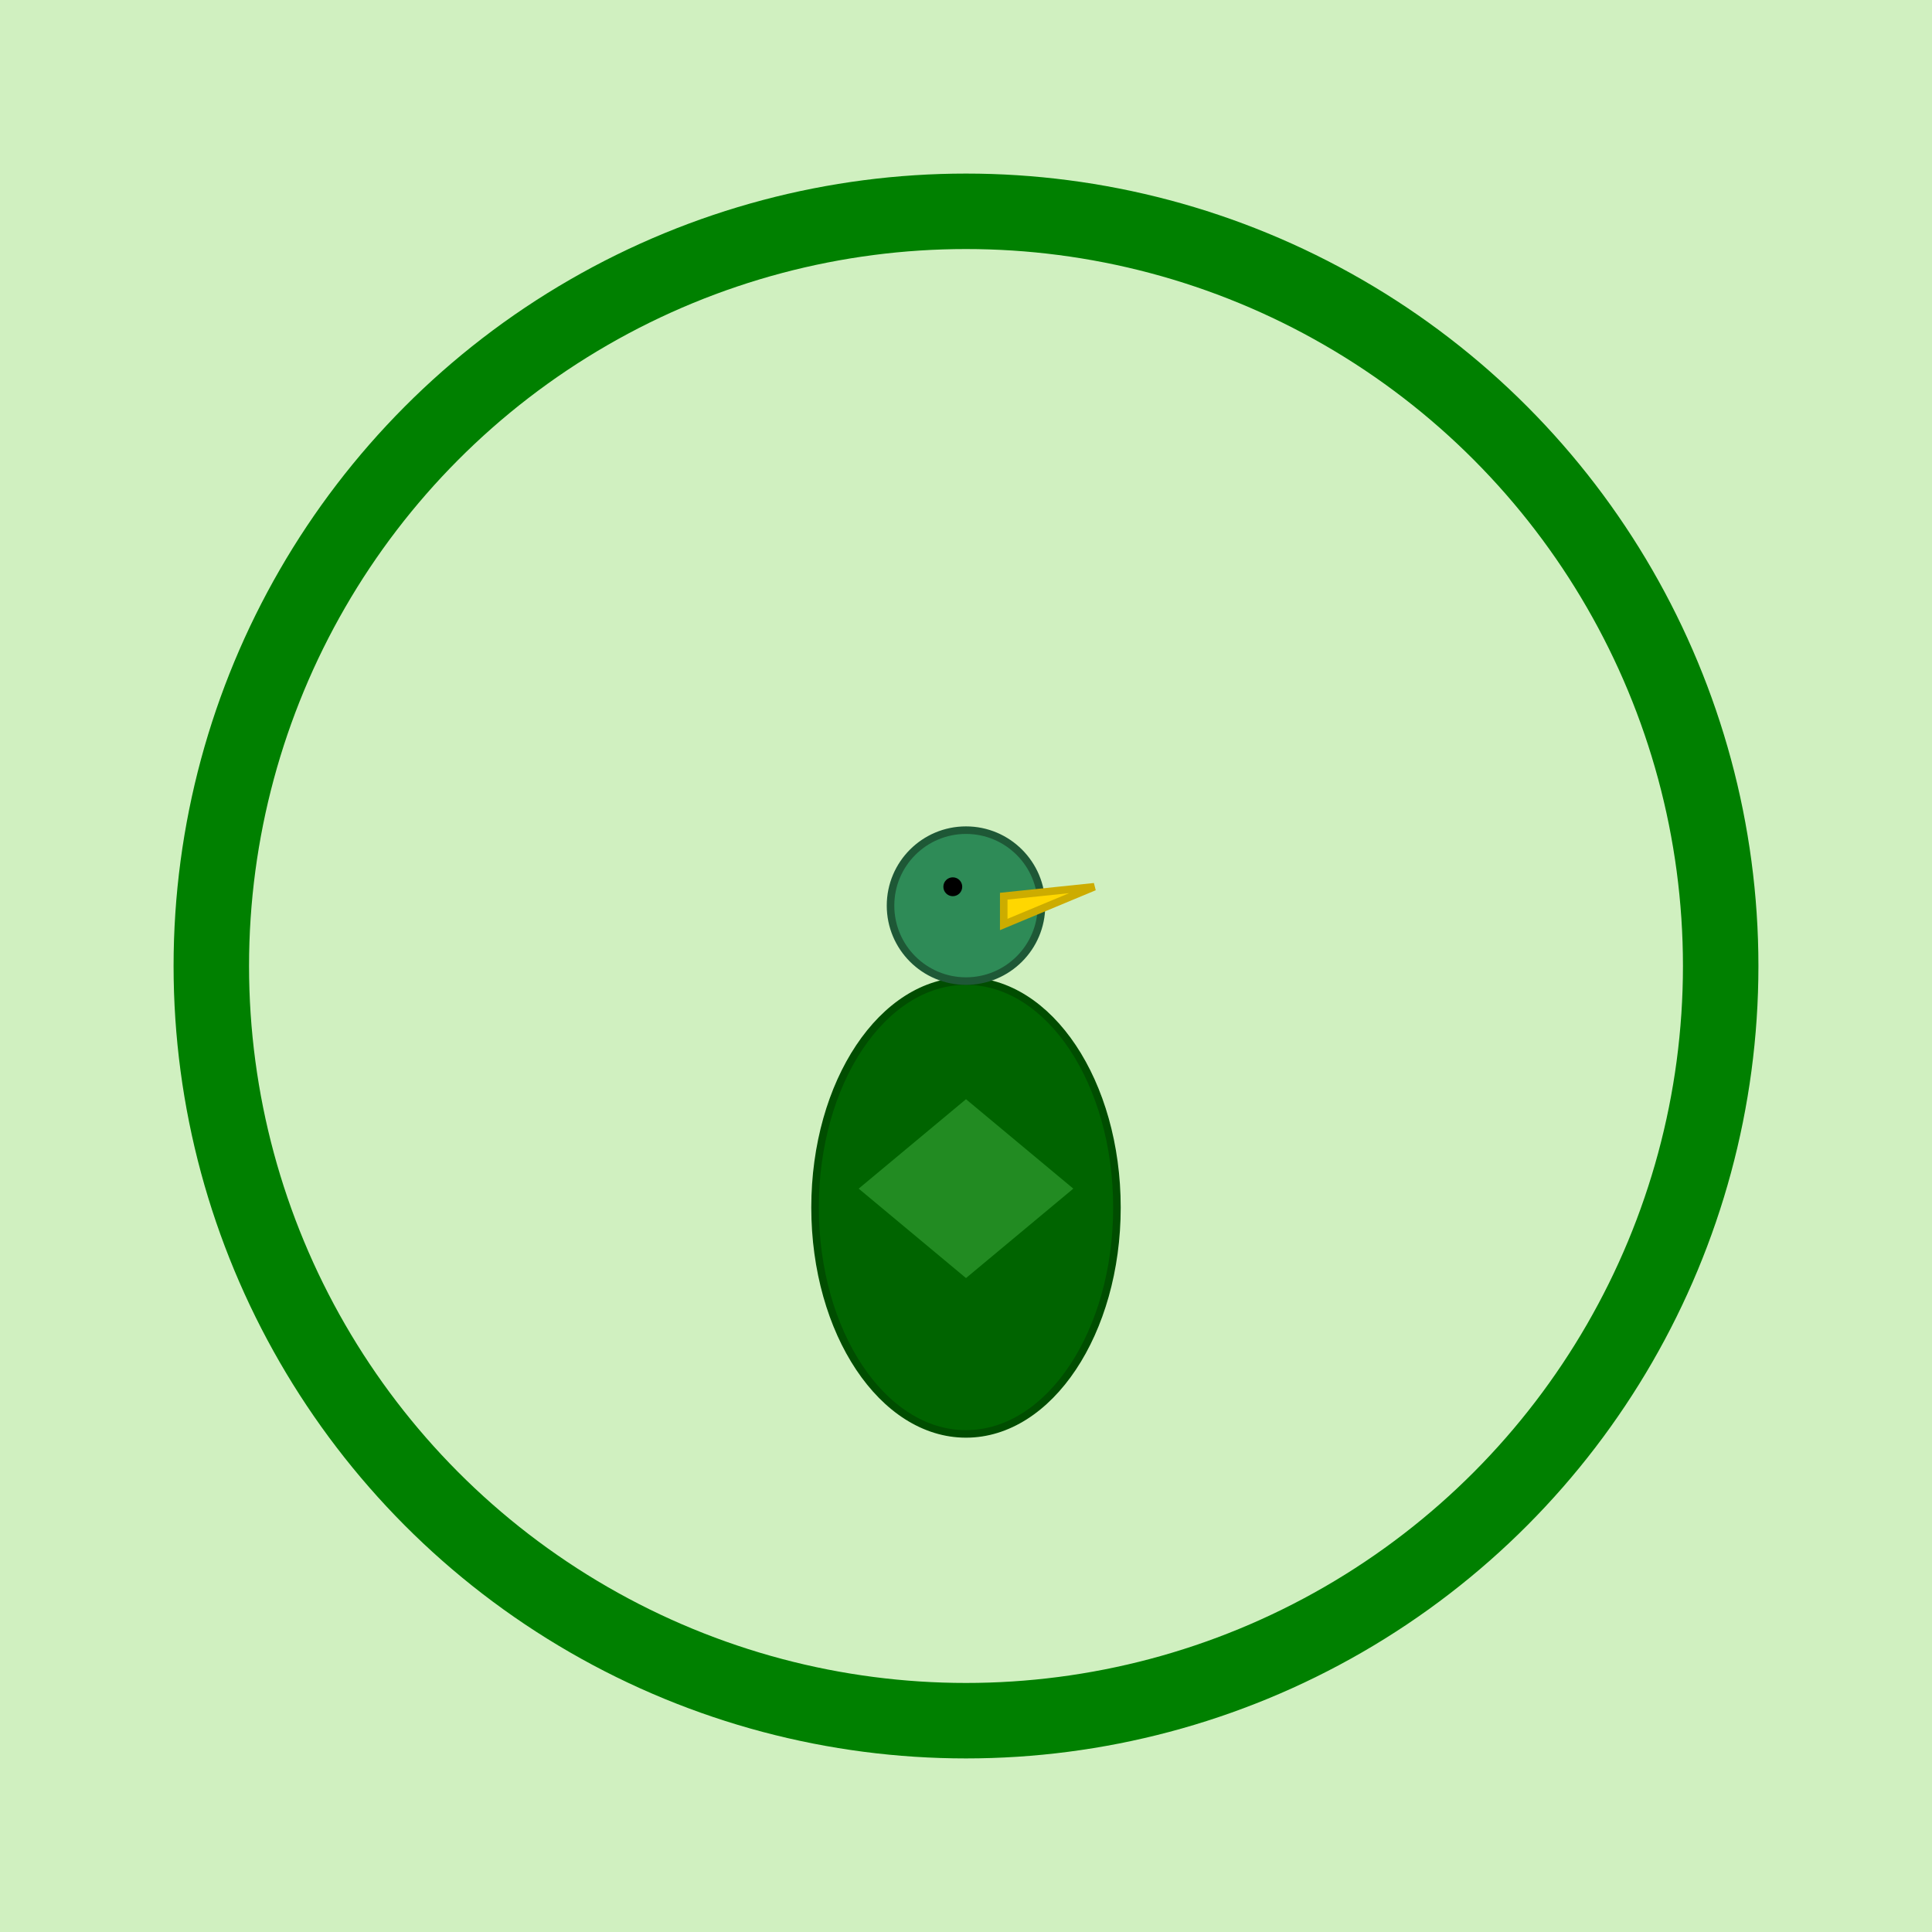 <!--

Generated by DrawGPT.
Free, open source, AI generated images in SVG, PNG, and HTML Canvas format.
https://drawgpt.ai

Created: 2025-08-31T20:50:36+00:00
-->
<svg id="svg_1" class="canvas" xmlns="http://www.w3.org/2000/svg" xmlns:xlink="http://www.w3.org/1999/xlink"   viewBox="0 0 1024 1024">
  <title>Emblema Verde de um Pássaro</title>
  <desc>A vibrant green bird emblem with a high-flying twist and a dash of humor!</desc>
  <!-- Background -->
  <rect id="background_rect_1" class="background" x="0" y="0" width="1024" height="1024" fill="#d0f0c0"/>
  <!-- Emblem Outline -->
  <circle id="emblem_outline_1" class="emblem-outline" cx="512" cy="512" r="400" fill="none" stroke="#008000" stroke-width="40"/>
  <!-- Bird Group -->
  <g id="bird_group_1" class="bird">
    <!-- Bird Body -->
    <ellipse id="bird_body_1" class="bird-body" cx="512" cy="640" rx="80" ry="120" fill="#006400" stroke="#004d00" stroke-width="4"/>
    <!-- Bird Wing -->
    <polygon id="bird_wing_1" class="bird-wing" points="512,580 572,630 512,680 452,630" fill="#228B22" stroke="#006400" stroke-width="4"/>
    <!-- Bird Head -->
    <circle id="bird_head_1" class="bird-head" cx="512" cy="480" r="40" fill="#2E8B57" stroke="#1e5836" stroke-width="4"/>
    <!-- Bird Beak -->
    <polygon id="bird_beak_1" class="bird-beak" points="532,475 580,470 532,490" fill="#FFD700" stroke="#ccac00" stroke-width="4"/>
    <!-- Bird Eye -->
    <circle id="bird_eye_1" class="bird-eye" cx="505" cy="470" r="5" fill="black"/>
  </g>
</svg>